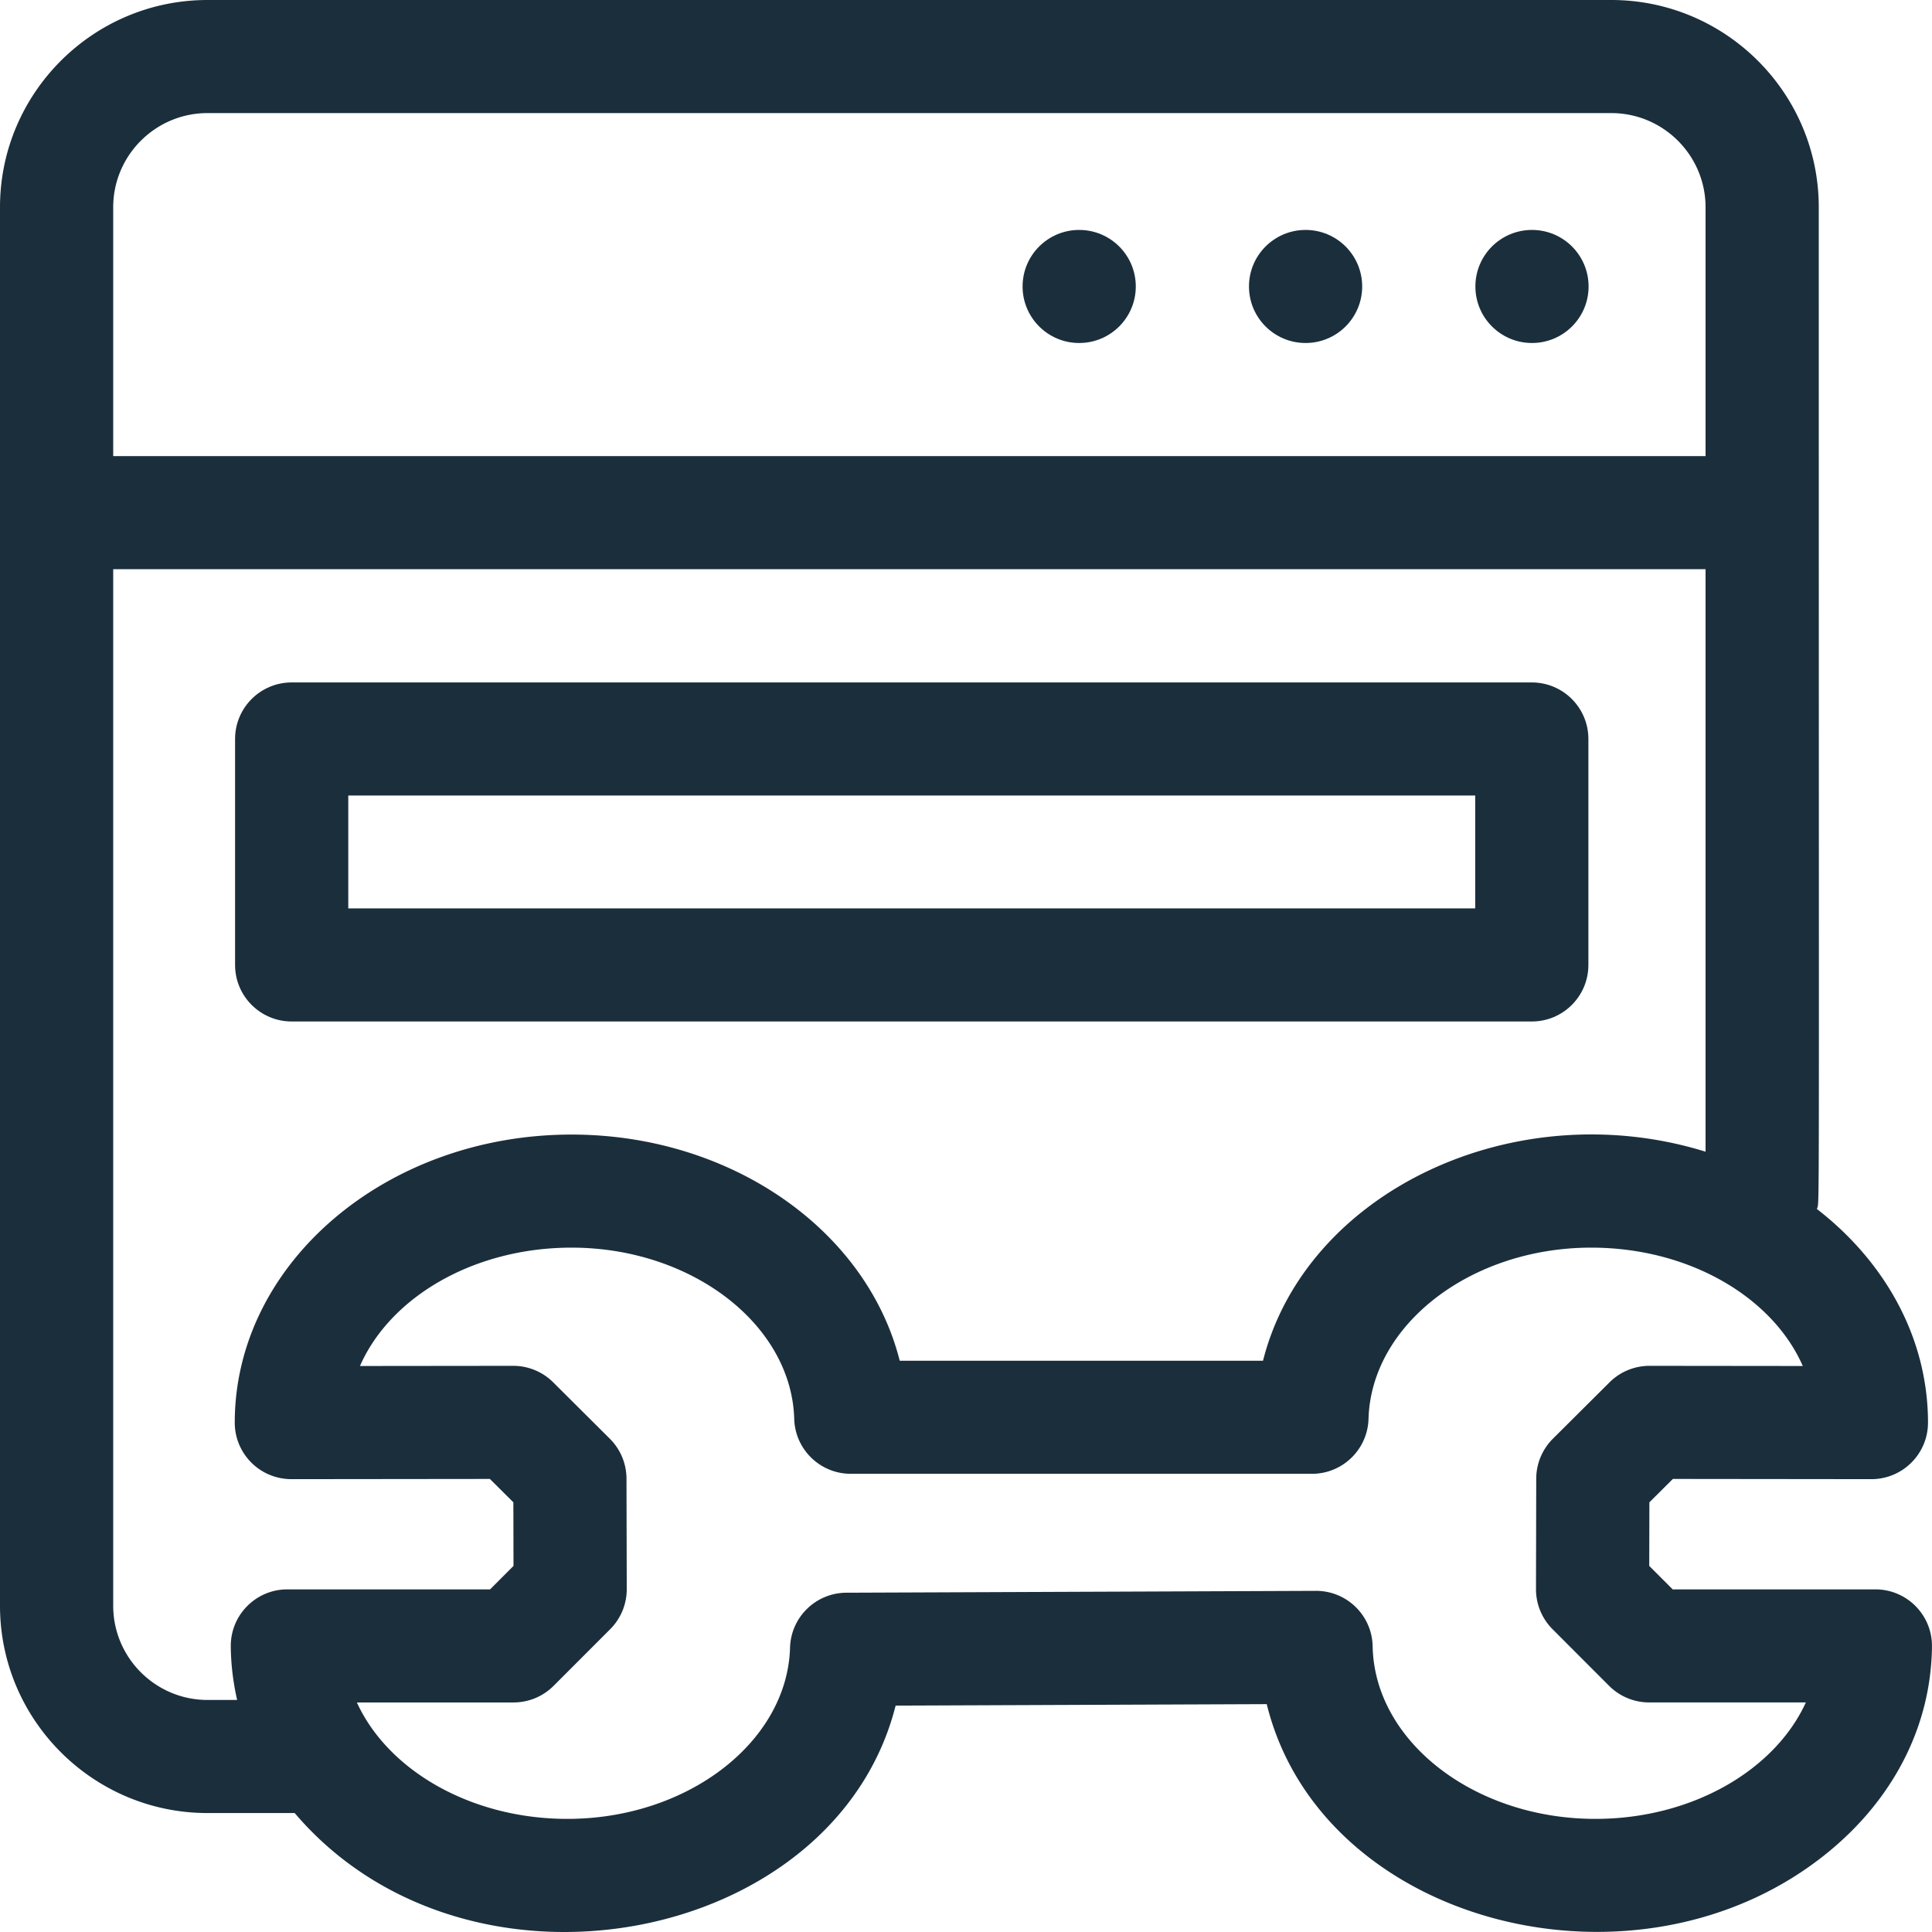 <svg xmlns="http://www.w3.org/2000/svg" xmlns:xlink="http://www.w3.org/1999/xlink" width="512" height="512" x="0" y="0" viewBox="0 0 512 512" style="enable-background:new 0 0 512 512" xml:space="preserve" class="">  <g>    <path d="M420.992 75.918c0-8.277-6.715-14.984-15-14.984s-15 6.707-15 14.984c0 8.273 6.715 14.98 15 14.98s15-6.707 15-14.98zM360.992 75.918c0-8.277-6.715-14.984-15-14.984-8.281 0-15 6.707-15 14.984 0 8.273 6.719 14.98 15 14.98 8.285 0 15-6.707 15-14.98zM300.996 75.918c0-8.277-6.719-14.984-15-14.984-8.285 0-15 6.707-15 14.984 0 8.273 6.715 14.98 15 14.98 8.281 0 15-6.707 15-14.98zM77.297 270.703H405.94c8.286 0 15-6.707 15-14.984v-59.883c0-8.277-6.714-14.984-15-14.984H77.297c-8.285 0-15 6.707-15 14.984v59.883c0 8.277 6.715 14.984 15 14.984zm15-59.887h298.648v29.922H92.297zm0 0" fill="#1b2e3c" opacity="1" data-original="#000000" class=""></path>    <path d="M496.992 421.2h-53.715l-6.21-6.216.038-16.855 6.223-6.195 52.61.058c8.273 0 15-6.703 15-14.984 0-22.43-11.372-42.63-29.438-56.606.73-2.836.492 14.88.492-265.464 0-30.293-24.672-54.938-55-54.938H54.996C24.672 0 0 24.645 0 54.938v370.597c0 30.293 24.672 54.942 55 54.942h23.094c45.914 53.976 143.281 34.824 159.254-28.473l98.351-.39c14.434 58.699 98.781 80.183 148.82 39.199 17.5-14.333 27.258-33.68 27.47-54.477.085-8.332-6.66-15.137-14.997-15.137zM54.996 29.968h371.996c13.785 0 25 11.199 25 24.968v65.93H30v-65.93C30 41.169 41.215 29.97 54.996 29.97zM55 450.508c-13.785 0-25-11.203-25-24.973v-274.7h421.992v154.372c-50.66-15.691-105.93 10.563-117.281 55.398h-96.274c-8.8-34.761-44.855-59.933-86.968-59.933-49.215 0-89.258 34.242-89.258 76.336 0 8.101 6.508 14.949 15.016 14.984l52.597-.058 6.223 6.195.035 16.855-6.207 6.215H76.156c-8.332 0-15.082 6.797-14.996 15.137.047 4.816.633 9.55 1.684 14.172zm367.785 31.515c-32.058 0-58.531-20.515-59.02-45.734-.156-8.168-6.828-14.695-14.995-14.695l-124.465.492c-8.094.035-14.7 6.473-14.934 14.555-.723 25.023-27.191 45.382-59.008 45.382-25.62 0-47.593-12.91-55.785-30.855h41.516c3.984 0 7.804-1.586 10.617-4.402l15-15.016a14.976 14.976 0 0 0 4.383-10.617l-.067-29.274a14.97 14.97 0 0 0-4.41-10.578l-15.015-14.949a15 15 0 0 0-10.606-4.371l-40.601.043c7.984-18.227 30.105-31.367 56.07-31.367 31.816 0 58.289 20.36 59.012 45.383.23 8.105 6.875 14.554 14.992 14.554h122.21c8.118 0 14.758-6.449 14.993-14.554.723-25.024 27.195-45.383 59.012-45.383 25.964 0 48.086 13.136 56.07 31.367l-40.606-.043a15.002 15.002 0 0 0-10.605 4.371l-15.016 14.95a15.004 15.004 0 0 0-4.41 10.577l-.062 29.27a14.966 14.966 0 0 0 4.379 10.617l15 15.02a15.004 15.004 0 0 0 10.617 4.398h41.52c-8.196 17.95-30.169 30.86-55.786 30.86zm0 0" fill="#1b2e3c" opacity="1" data-original="#000000" class=""></path>  </g></svg>